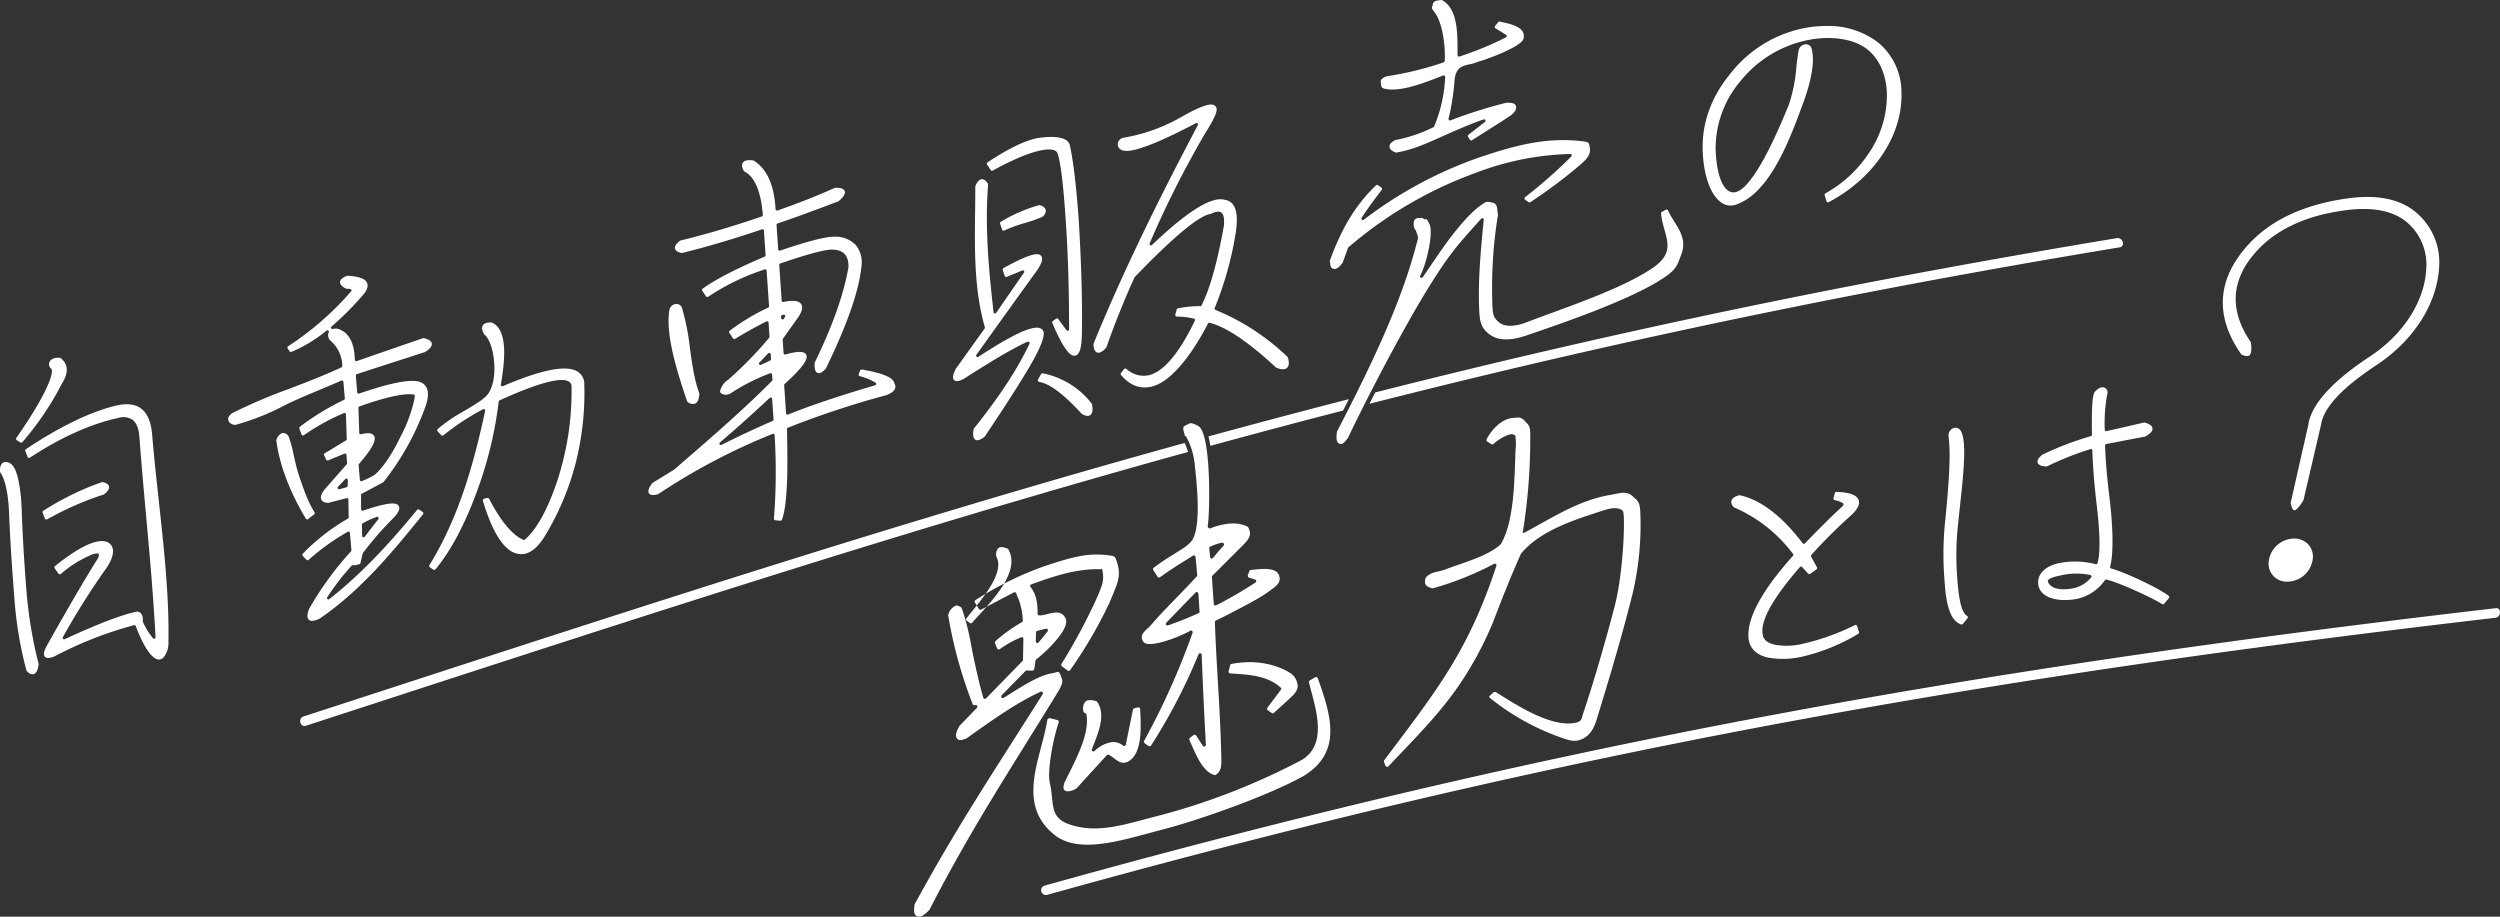<svg xmlns="http://www.w3.org/2000/svg" xmlns:xlink="http://www.w3.org/1999/xlink" width="600" height="220" viewBox="0 0 600 220">
  <rect x="0" y="0" width="600" height="220" fill="#333333" stroke="none"/>
  <defs>
    <clipPath id="clip-path">
      <rect id="長方形_5540" data-name="長方形 5540" width="600" height="220" fill="#fff"/>
    </clipPath>
  </defs>
  <g id="グループ_11020" data-name="グループ 11020" clip-path="url(#clip-path)">
    <path id="パス_9138" data-name="パス 9138" d="M10.243,123.058a.4.4,0,0,1,.161-.474,67.238,67.238,0,0,1,14.017-6.865.39.39,0,0,1,.209-.011c.332.071,1.344.286,1.521,1.026s-.568,1.424-1.142,1.884a.377.377,0,0,1-.116.064,74.078,74.078,0,0,0-13.548,5.948.4.4,0,0,1-.582-.2Zm26.265-18.825c-.247-3-1.149-5.085-2.682-6.208C32.432,97,30.5,96.761,28.083,97.3c-6,1.342-13.757,5.071-21.848,10.5a.393.393,0,0,0-.149.468l.521,1.373a.394.394,0,0,0,.25.236.4.4,0,0,0,.34-.046c7.434-4.893,14.59-8.1,21.267-9.543a3.983,3.983,0,0,1,3.314.448c.971.724,1.539,2.124,1.686,4.161.445,6.132,1,12.292,1.595,18.814l.008.09c.867,9.561,1.764,19.448,2.263,29.138a.347.347,0,0,1-.615.237,17.216,17.216,0,0,1-2.432-3.968.349.349,0,0,1-.028-.163,2.47,2.47,0,0,0-.4-1.817,1.308,1.308,0,0,0-.944-.443.322.322,0,0,0-.1.006c-3.525.721-9.337,2.945-17.275,6.613a.35.35,0,0,1-.4-.076.344.344,0,0,1-.056-.4A179.523,179.523,0,0,1,25.649,136.18c1.32-2.02,1.763-3.72,1.276-4.906a2.235,2.235,0,0,0-1.689-1.328c-2.421-.532-6.577,1.514-12.03,5.919a.4.4,0,0,0-.075.533l.891,1.274a.4.4,0,0,0,.27.165.394.394,0,0,0,.306-.084,27.747,27.747,0,0,1,7.47-4.66,3.73,3.73,0,0,1,1.243-.271v0a.354.354,0,0,1,.237.029.345.345,0,0,1,.188.286,2.187,2.187,0,0,1-.429,1.177C20.356,139,16.271,146,11.162,155.115c-.446.862-.9,1.936-.37,2.51.5.546,1.533.212,2.265-.088a92.608,92.608,0,0,1,19.117-7.5.321.321,0,0,1,.081-.01.346.346,0,0,1,.325.225c1.886,5.019,3.891,7.949,5.5,8.038h.008a1.557,1.557,0,0,0,1.1-.441,5.468,5.468,0,0,0,1.234-3.871c.212-10.653-1.082-22.524-2.334-34-.57-5.232-1.159-10.641-1.577-15.736M9.27,159.483a.382.382,0,0,0-.009-.154,105.64,105.64,0,0,1-2.982-18.453c-.531-6.774-.9-13.1-1.06-18.278-.138-4.436-.831-9.667-2.359-11.047a2.286,2.286,0,0,0-1.471-.682A1.234,1.234,0,0,0,.825,111c-.364.183-.953.717-.8,2.237a.394.394,0,0,0,.069.187c1.17,1.667,1.912,5.153,2.09,9.817.269,7.025.784,14.132,1.253,20.157a93.122,93.122,0,0,0,2.9,17.487.4.4,0,0,0,.093.166c.607.644,1.154.9,1.658.738.8-.25,1.054-1.436,1.179-2.307m3.112-70.864c.449.864-.741,5.42-8.456,16.475a.394.394,0,0,0,.109.557l.824.533a.407.407,0,0,0,.52-.078,70.821,70.821,0,0,0,9.433-13.951c1.7-2.669,1.613-4.743-.236-6.2a.4.4,0,0,0-.208-.083c-1.459-.134-2.246.447-2.495,1.037a1.381,1.381,0,0,0,.423,1.6.34.34,0,0,1,.086.106m118.3,40.192a65.131,65.131,0,0,0,7.2-16.6,68.156,68.156,0,0,0,2.353-19.923,3.468,3.468,0,0,0-1.558-3.072c-2.673-1.7-8.56-.563-18,3.469a.347.347,0,0,1-.478-.378c1.559-8.7.863-13.568-2.129-14.873a.38.38,0,0,0-.148-.033c-1.065-.046-1.746.209-2.052.725-.45.757.14,1.766.333,2.1a.4.4,0,0,0,.1.115c1,.77,1.868,3.012,2.211,5.712.454,3.567-.114,6.872-1.481,8.623-.917,1.174-3.172,2.509-5.559,3.923a38.783,38.783,0,0,0-6.414,4.366.4.4,0,0,0-.02.555l.843.917a.4.4,0,0,0,.537.045,58.7,58.7,0,0,1,9.533-6.265.347.347,0,0,1,.367.037.342.342,0,0,1,.126.346c-2.66,12.255-6.122,25.222-13.374,37.033a.391.391,0,0,0,.114.532l.809.547a.406.406,0,0,0,.528-.073c3.648-4.365,7.113-10.9,10.02-18.9a94.812,94.812,0,0,0,5.152-21.363.347.347,0,0,1,.2-.275c9.035-4.124,14.792-5.687,16.65-4.517a1.353,1.353,0,0,1,.629,1.276,68.924,68.924,0,0,1-3.583,23.014c-2.272,6.618-4.907,11.337-7.618,13.646a.349.349,0,0,1-.365.054c-2.648-1.155-5.414-4.472-8.221-9.86a.4.4,0,0,0-.452-.2l-.75.19a.391.391,0,0,0-.246.187.4.4,0,0,0-.036.307c1.73,5.805,3.75,9.684,6,11.53a4.766,4.766,0,0,0,3.839,1.229c1.733-.284,3.4-1.679,4.939-4.148m-57.027-4.154a.385.385,0,0,0,.317-.08l1.434-1.131a.4.4,0,0,0,.081-.533c-1.125-1.639-2.413-4.7-3.824-9.092-.5-1.545-.866-3.211-1.191-4.68a27.771,27.771,0,0,0-1.135-4.2,1.466,1.466,0,0,0-1.315-1.016h0c-.322.006-1.141.177-1.675,1.62a.392.392,0,0,0-.021.189c.771,5.857,3.147,12.16,7.061,18.732a.4.4,0,0,0,.271.187m3.094,23.795a4.673,4.673,0,0,1-1.848.566,1.1,1.1,0,0,1-.769-.261c-.621-.557-.292-1.706.033-2.576a76.285,76.285,0,0,1,10.087-13.858.345.345,0,0,0,.086-.259l-.355-4.153a.347.347,0,0,0-.506-.277,53.92,53.92,0,0,0-9.4,6.741.4.4,0,0,1-.55-.033l-.846-.91a.4.4,0,0,1-.007-.531,48.66,48.66,0,0,1,10.853-8.432.345.345,0,0,0,.164-.3l-.075-4.277a.347.347,0,0,0-.435-.328l-4.332,1.128a.436.436,0,0,1-.128.013c-.837-.054-1.374-.32-1.6-.79-.352-.749.232-1.687.683-2.305,2.2-2.516,3.321-3.789,5.424-6.18a.351.351,0,0,0,.085-.257l-.172-2a.347.347,0,0,0-.165-.266.352.352,0,0,0-.314-.023l-3.88,1.617a.394.394,0,0,1-.512-.2l-.472-1.01a.394.394,0,0,1,.153-.5l5.106-3.088a.343.343,0,0,0,.166-.307l-.2-5.945a.346.346,0,0,0-.493-.3,53.225,53.225,0,0,0-9.557,5.28.4.4,0,0,1-.354.069.4.4,0,0,1-.264-.245l-.5-1.379a.392.392,0,0,1,.126-.445,60.834,60.834,0,0,1,10.585-6.456.345.345,0,0,0,.192-.339l-.343-4a.347.347,0,0,0-.17-.269.351.351,0,0,0-.317-.018c-1.811.8-3.634,1.564-5.419,2.309-3.067,1.283-5.965,2.494-8.448,3.763a57.937,57.937,0,0,1-11.607,4.574.407.407,0,0,1-.187,0c-1.224-.267-1.449-.954-1.488-1.237-.087-.631.356-1.272,1.186-1.714a129.657,129.657,0,0,1,13.556-5.761c4.2-1.615,8.538-3.284,12.429-5.107a.346.346,0,0,0,.2-.312,8.1,8.1,0,0,0-2.79-6.045,1.756,1.756,0,0,1-.458-2.038.344.344,0,0,0-.1-.421.349.349,0,0,0-.434,0,33.873,33.873,0,0,1-8.4,5.088.4.4,0,0,1-.474-.142l-.444-.64a.4.4,0,0,1-.062-.3.392.392,0,0,1,.17-.254A72.088,72.088,0,0,0,84.27,69.919a.346.346,0,0,0-.242-.569l-.877-.058a.4.4,0,0,1-.158-.044c-.351-.183-1.421-.737-1.381-1.56.036-.754.933-1.2,1.606-1.472a.359.359,0,0,1,.167-.028c2.682.127,4.217.672,4.689,1.665.33.691.126,1.54-.622,2.546a72.179,72.179,0,0,1-7.884,7.966.346.346,0,0,0,.328.593,2.6,2.6,0,0,1,1.2-.044c2.6.816,3.968,3.316,4.059,7.431a.342.342,0,0,0,.149.276.35.35,0,0,0,.312.042c6.1-2.119,9.461-3.283,15.874-5.492a.39.39,0,0,1,.217-.011c1.2.272,1.814.675,1.92,1.268.145.823-.833,1.556-1.579,2.036a.345.345,0,0,1-.093.044c-6.571,2.116-9.946,3.208-16.326,5.286a.346.346,0,0,0-.239.357l.341,4.008a.346.346,0,0,0,.459.3c7.427-2.566,12.3-3.515,14.485-2.823A2.714,2.714,0,0,1,102.359,93c.529,1.04.458,2.51-.214,4.485a64.423,64.423,0,0,1-10.092,18.192.392.392,0,0,1-.12.1L86.827,118.5a.343.343,0,0,0-.183.307l.024,3.423a.345.345,0,0,0,.459.324c6.675-2.271,8.06-1.866,8.537-1.172.4.585.086,1.44-.968,2.663a79.42,79.42,0,0,0-7.589,8.675.32.32,0,0,0-.065.135l-.521,2.252a.4.4,0,0,1-.287.294l-1.126.293a.375.375,0,0,1-.273-.029.351.351,0,0,0-.417.078,60.481,60.481,0,0,0-5.878,7.577.344.344,0,0,0,.06.442.348.348,0,0,0,.448.015c8.629-6.771,15.779-14.986,21.043-21.387a.4.4,0,0,1,.529-.077l.813.547a.4.4,0,0,1,.086.575C94.665,131.9,86.9,141.5,76.745,148.452M86.87,125.913l.034,2.7a.345.345,0,0,0,.238.323.336.336,0,0,0,.109.018.346.346,0,0,0,.275-.135l3.284-4.235a.347.347,0,0,0-.389-.538,21.62,21.62,0,0,0-3.372,1.556.345.345,0,0,0-.179.306m-.85-28.024.2,6.007a.346.346,0,0,0,.431.324c1.66-.413,2.67-.3,3.1.349.679,1.037-.432,3.131-3.6,6.789a.348.348,0,0,0-.084.255l.305,3.566a.341.341,0,0,0,.16.263.349.349,0,0,0,.185.053.343.343,0,0,0,.123-.022,23.165,23.165,0,0,0,3.079-1.492c2.151-1.949,4.223-5.032,6.332-9.425a35.238,35.238,0,0,0,3.183-8.628q.078-.456.118-.874a.348.348,0,0,0-.3-.375c-2.43-.315-6.8.654-13,2.873a.345.345,0,0,0-.229.337m-2.553,17.327a.347.347,0,0,0-.6-.241l-1.756,1.873a.343.343,0,0,0-.049.4.348.348,0,0,0,.3.178.32.32,0,0,0,.068-.007,12.54,12.54,0,0,0,1.785-.52.345.345,0,0,0,.228-.319Zm73.08.756a.383.383,0,0,1,.107-.1l5.128-3.151,2.144-1.857c7.164-6.2,14.571-12.618,21.358-19.445a.357.357,0,0,0,.1-.267l-.086-1.263a.347.347,0,0,0-.471-.3,47.824,47.824,0,0,0-9.4,4.767,2.133,2.133,0,0,1-2.393.034.753.753,0,0,1-.21-.6,4.627,4.627,0,0,1,1.991-2.689A93.06,93.06,0,0,0,184.6,81.07a.346.346,0,0,0,.083-.248l-.231-3.4a.349.349,0,0,0-.5-.284c-2.585,1.305-5.11,2.71-7.507,4.175a.4.4,0,0,1-.538-.119l-.859-1.3a.393.393,0,0,1,.09-.532,51.271,51.271,0,0,1,9.236-5.537.345.345,0,0,0,.2-.337l-.582-8.53a.348.348,0,0,0-.459-.3,55.364,55.364,0,0,0-13.561,6.549.4.4,0,0,1-.555-.108l-.862-1.3a.392.392,0,0,1,.1-.538c3.121-2.237,8.126-4.816,14.876-7.665a.346.346,0,0,0,.211-.342l-.4-5.913a.348.348,0,0,0-.154-.264.353.353,0,0,0-.3-.04c-6.96,2.359-13.418,4.267-19.195,5.673a.39.39,0,0,1-.186,0c-.333-.079-1.348-.318-1.506-1.065-.156-.732.609-1.41,1.2-1.857a.372.372,0,0,1,.143-.068c6.109-1.486,12.672-3.43,19.507-5.778a.348.348,0,0,0,.233-.355c-.462-5.651-1.94-9.154-4.394-10.409a.392.392,0,0,1-.165-.158c-.179-.315-.724-1.273-.259-1.969s1.628-.653,2.459-.555a.44.44,0,0,1,.162.056c3.158,1.94,4.925,5.862,5.251,11.657a.347.347,0,0,0,.46.307c4.686-1.614,9.307-3.436,13.738-5.415a.38.38,0,0,1,.153-.034c.812-.017,1.951.054,2.233.775.307.787-.658,1.757-1.412,2.418a.4.4,0,0,1-.121.073c-6.956,2.632-11.59,4.316-14.584,5.3a.344.344,0,0,0-.238.351l.4,5.862a.348.348,0,0,0,.459.3c6.482-2.211,10.815-3.333,12.888-3.334a6.813,6.813,0,0,1,5.23,1.95,6.619,6.619,0,0,1,1.391,5.282c-.621,5.879-3.314,13.6-8.477,24.313a.474.474,0,0,1-.061.092c-.85.946-1.463,1.271-1.987,1.058-.7-.286-.742-1.416-.7-2.369a.417.417,0,0,1,.039-.155c4.254-8.726,6.973-16.4,8.087-22.875.036-2.775-1.166-4.108-3.779-4.2-1.715-.08-5.952,1.047-12.606,3.331a.346.346,0,0,0-.233.35l.58,8.57a.342.342,0,0,0,.137.252.355.355,0,0,0,.279.064c2.326-.469,3.67-.322,4.235.457.723,1-.28,2.6-.6,3.1l-3.74,5.26a.348.348,0,0,0-.064.223l.221,3.255a.347.347,0,0,0,.442.309c2.946-.834,4.474-.829,4.956.015.421.737.217,2.206-5.152,7.063a.348.348,0,0,0-.113.279l.459,6.759a.346.346,0,0,0,.163.27.351.351,0,0,0,.314.027c5.428-2.194,12.463-4.557,20.909-7.022a.346.346,0,0,0,.1-.613,13.243,13.243,0,0,0-3.795-1.573.4.4,0,0,1-.246-.2.391.391,0,0,1-.012-.321l.331-.83a.413.413,0,0,1,.435-.243c5.073.87,7.552,1.926,7.806,3.321a.373.373,0,0,0,.037.1,1.35,1.35,0,0,1,.127,1.1c-.214.646-.9,1.17-2.142,1.637a217.581,217.581,0,0,0-23.582,7.8.345.345,0,0,0-.219.327c.1,5.4.11,9.061.039,11.534-.143,5.018-.566,8.454-1.256,10.213a.409.409,0,0,1-.4.249h-.005l-1.153-.1a.4.4,0,0,1-.362-.425,143.866,143.866,0,0,0,.16-20.015.348.348,0,0,0-.477-.3A150.959,150.959,0,0,0,158,118.572a.4.4,0,0,1-.127.057c-.461.115-1.689.417-2.129-.245-.42-.63.169-1.572.8-2.412m30.908-40.006.027.381a.346.346,0,0,0,.264.312.328.328,0,0,0,.082.01.348.348,0,0,0,.3-.166l.277-.453a.345.345,0,0,0-.016-.383.351.351,0,0,0-.362-.133l-.3.073a.346.346,0,0,0-.266.359m-2.41,10.21-.078-1.156a.348.348,0,0,0-.6-.216l-2.12,2.21a.346.346,0,0,0,.4.55l2.2-1.053a.346.346,0,0,0,.2-.335m-12.334,20.471a.348.348,0,0,0,.446.118c4.45-2.227,8.583-4.16,12.283-5.744a.348.348,0,0,0,.209-.341l-.338-4.951a.348.348,0,0,0-.584-.229c-4.483,4.173-8.392,7.671-11.952,10.694a.343.343,0,0,0-.064.453m-7.68-10.187h0a1.809,1.809,0,0,0,1.826.392c.785-.381.937-1.529.983-2.358a.394.394,0,0,0-.026-.163c-1.143-2.979-1.7-6.948-2.244-10.787a55.46,55.46,0,0,0-1.9-9.651,1.386,1.386,0,0,0-1.334-.942q-.067,0-.135.006a1.79,1.79,0,0,0-1.572,1.559c-.887,5.835,1.73,14.284,4.253,21.745a.386.386,0,0,0,.149.2m84.707-44.249a1.793,1.793,0,0,0,1.252-1.652c-.027-.292-.221-1.006-1.446-1.313a.421.421,0,0,0-.211.005,36.959,36.959,0,0,0-9.15,3.983.393.393,0,0,0-.163.459l.466,1.4a.4.4,0,0,0,.225.24.4.4,0,0,0,.33-.012,32.7,32.7,0,0,1,4.99-1.819,31.851,31.851,0,0,0,3.707-1.286m59.349,33.6a.393.393,0,0,0-.109-.179h0A55.1,55.1,0,0,0,291.716,74.38a.352.352,0,0,1-.192-.185.346.346,0,0,1,0-.266,81.466,81.466,0,0,0,5.006-17.777c.561-3.5.354-5.817-.633-7.1a2.8,2.8,0,0,0-1.949-1.085c-3.085-.943-8.946,2.7-17.471,10.825a.348.348,0,0,1-.439.034.343.343,0,0,1-.119-.422,235.582,235.582,0,0,1,13.543-26.78c1.593-2.49,2.516-4.4,2.535-5.247a1.151,1.151,0,0,0-.542-1.1c-.644-.381-2.186-.5-8.092,2.888a41.711,41.711,0,0,1-13.577,4.86,1.7,1.7,0,0,0-1.531,1.55,1.538,1.538,0,0,0,1.238,1.531c.85.215,3.449.869,17.521-6.546a.35.35,0,0,1,.408.061.345.345,0,0,1,.062.406C280.076,44.06,270.538,62.7,262.465,82.458a.386.386,0,0,0-.029.171c.062,1.152.342,1.778.883,1.971.747.268,1.584-.517,2.144-1.128a.41.41,0,0,0,.081-.136c1.982-5.647,4.247-11.283,6.735-16.751a.308.308,0,0,1,.065-.1c9.328-9.68,15.449-14.772,18.19-15.135a.368.368,0,0,0,.122-.037c1.132-.555,1.949-.666,2.434-.332.4.276.844,1.057.643,3.2-1.561,8.758-3.36,15.175-5.35,19.1a.346.346,0,0,1-.3.19,27.4,27.4,0,0,0-5.381.527.4.4,0,0,0-.3.283l-.324,1.2a.392.392,0,0,0,.065.339.4.4,0,0,0,.309.159,18.664,18.664,0,0,1,4.092.487.348.348,0,0,1,.228.189.341.341,0,0,1,0,.3c-3.8,7.878-7.529,12.286-11.067,13.1a6.1,6.1,0,0,1-5.374-1.518.4.4,0,0,0-.249-.087l-.045,0a.394.394,0,0,0-.266.149l-.719.911a.4.4,0,0,0,.008.5c3.136,3.74,7.264,3.967,11.333.639,3.17-2.592,6.378-6.969,9.535-13.009a.35.35,0,0,1,.394-.175c4.006,1.028,9.358,4.635,15.906,10.723a.373.373,0,0,0,.129.08c.446.17,1.8.685,2.531.016s.332-2.025.2-2.472m-58.779-6.5-.019-.035a1.511,1.511,0,0,0-.963-.591c-2.024-.408-6.763,1.867-14.517,6.957a.35.35,0,0,1-.441-.049.345.345,0,0,1-.033-.441c4.858-6.8,9.8-13.681,14.748-20.535.653-1.029,1.455-2.5.754-3.244-.618-.65-2.167-.811-8.991,2.961a.394.394,0,0,0-.184.47l.466,1.395a.4.4,0,0,0,.529.24l3.69-1.532a.349.349,0,0,1,.4.1.345.345,0,0,1,.016.414c-2.466,3.556-4.162,6.01-6.681,9.664a.348.348,0,0,1-.631-.158c-1.115-9.9-2.134-20.419-1.3-30.63a.4.4,0,0,0-.062-.246c-.488-.748-.982-1.089-1.5-1.041-.855.081-1.332,1.247-1.488,1.63a.39.39,0,0,0-.03.15c0,1.924-.022,3.875-.046,5.842-.116,9.373-.236,19.016,2.344,27.912a.342.342,0,0,1-.051.3c-2.707,3.767-4.126,5.746-6.891,9.609-.52,1.02-1.01,2.2-.453,2.764.4.405,1.087.328,2.294-.264,7.255-4.673,12.434-7.686,15.355-8.936a.338.338,0,0,1,.136-.028.348.348,0,0,1,.249.105.343.343,0,0,1,.066.387c-2.753,5.909-7.235,12.756-13.325,20.349a.378.378,0,0,0-.081.185c-.157.971-.247,2.137.449,2.536.641.365,1.606-.275,2.193-.753a.4.4,0,0,0,.08-.089c3.309-4.957,7.1-10.682,10.213-15.877,3.144-5.25,4.39-8.453,3.705-9.519m-.05,10.285a.4.4,0,0,0-.429.2l-.695,1.284a.4.4,0,0,0-.007.362.4.4,0,0,0,.293.216c2.485.4,5.908,2.966,10.174,7.635a.444.444,0,0,0,.1.077,2.93,2.93,0,0,0,1.33.442,1.07,1.07,0,0,0,.636-.19c.7-.489.581-1.7.433-2.574a.4.4,0,0,0-.08-.178A19.592,19.592,0,0,0,250.258,89.6m-12.5-48.8a.4.4,0,0,0,.525.131c6.965-3.853,12.461-5.679,14.709-4.88a1.182,1.182,0,0,1,.772.664c.852,2.115,1.657,9.347,2.265,20.361.5,9.075.532,16.378.554,21.711v.248a.347.347,0,0,1-.626.207l-1.974-2.667a.4.4,0,0,0-.261-.156.491.491,0,0,0-.054,0,.4.4,0,0,0-.241.078l-.738.543a.393.393,0,0,0-.13.469c2.2,5.226,3.967,7.875,5.259,7.875a1.218,1.218,0,0,0,.221-.022c1.021-.192,1.531-1.758,1.607-4.929.069-2.933.154-11.171-.558-24.283-.594-10.937-1.629-18.309-2.334-21.3-.4-1.706-2.867-2.327-7.109-1.8-3.02.377-7.267,2.361-12.624,5.9a.4.4,0,0,0-.114.545ZM432.368,25.765c1.13-2.863,3.62-9.951,2.4-14.139a1.377,1.377,0,0,0-1.429-1,1.8,1.8,0,0,0-1.661,1.482c-.231,1.143-.387,2.518-.552,3.974a36.392,36.392,0,0,1-1.82,9.085C422.646,41.57,418.711,45.6,416.583,46.1a2.242,2.242,0,0,1-1.956-.441c-1.69-1.3-2.766-5.067-2.878-10.068A25.024,25.024,0,0,1,417.8,19.358a27.749,27.749,0,0,1,15.835-9.684c4.854-1.026,9.7-.593,12.966,1.16,3.866,2.075,6.147,6.391,6.257,11.842a24.68,24.68,0,0,1-4.287,14.009A29.927,29.927,0,0,1,438.1,46.408a.391.391,0,0,0-.182.454l.419,1.411a.394.394,0,0,0,.226.252.4.4,0,0,0,.339-.015c10.957-5.8,17.8-16.147,17.447-26.367a15.516,15.516,0,0,0-5.622-11.97,19.687,19.687,0,0,0-12.425-3.94,27.856,27.856,0,0,0-4.88.441A29.77,29.77,0,0,0,415.592,17.3c-4.893,5.809-7.226,12.25-6.934,19.142.248,5.85,1.908,10.391,4.439,12.15a3.746,3.746,0,0,0,3.373.569c7.443-2.38,12.213-13.163,15.9-23.4M253.441,166.817c-10.945,17.852-20.407,32.118-30.339,51.47a.651.651,0,0,1-.113.16c-.706.661-1.835,1.9-2.882,1.462s-.661-1.9-.624-2.771a.465.465,0,0,1,.06-.175c10.452-19.136,19.059-31.915,30.7-50.357a.435.435,0,0,0-.021-.478.351.351,0,0,0-.295-.152.217.217,0,0,0-.167.031c-6.4,2.977-12.094,7.186-17.85,11.242a.218.218,0,0,1-.1.059c-.7.154-1.531.675-2.138-.1s.133-2.173.6-2.971a.529.529,0,0,1,.076-.106c1.35-1.4,2.759-2.825,4.092-4.23a.41.41,0,0,0,.058-.528.383.383,0,0,0-.466-.156.436.436,0,0,1-.307.023.449.449,0,0,1-.294-.267,107.172,107.172,0,0,1-5.86-21.253.826.826,0,0,1,.034-.214,3.142,3.142,0,0,1,1.86-2.185c.48-.067.119-.037.142-.029.817.282,1.07.228,1.4,1.194a62.249,62.249,0,0,1,2.173,8.9c.693,3.485,1.711,8.3,2.788,12,.038.13.118.3.27.335a.408.408,0,0,0,.4-.1c2.928-2.993,5.841-5.977,8.77-8.988a.393.393,0,0,0,.116-.287c.025-1.645.062-3.366.09-5.013a.378.378,0,0,0-.169-.341.359.359,0,0,0-.366-.044,24.67,24.67,0,0,0-5.091,2.822.376.376,0,0,1-.394.078c-.154-.059-.209-.052-.307-.286s-.382-.9-.468-1.157a.424.424,0,0,1,.108-.541,36.825,36.825,0,0,1,6.355-4.56.478.478,0,0,0,.2-.377,16.338,16.338,0,0,0-1.167-5.487,6.171,6.171,0,0,1-.4-.971c-.066-.267-.11-.2-.229-.292a.309.309,0,0,0-.344,0c-2.628,1.35-5.184,2.74-7.822,4.107a.422.422,0,0,1-.6-.181c-.195-.3-.7-1.152-.918-1.445a.445.445,0,0,1,.155-.662,80.818,80.818,0,0,1,16.69-8.18c5.765-1.861,9.928-3.232,15.02-2.559,1.643.218,1.691.066,2.191,1.618,1.13,3.507.132,5.129-1.8,9.814a107.055,107.055,0,0,1-9.362,16.057c-.04.054-.194.306-.326.257s-.136.069-.377-.1-1.007-.776-1.292-.938a.484.484,0,0,1-.116-.669,140.631,140.631,0,0,0,8.071-14.932c1.543-3.52,2.3-4.931,1.683-7.606-.11-.479-.149-.138-.295-.143-5.843-.19-11.305,1.677-16.762,3.639a.379.379,0,0,0-.238.283.408.408,0,0,0,.1.363c1.48,1.867,1.673,4.067,1.68,6.407a.557.557,0,0,0,.143.316c.078.092.275.057.335.06,1.825.089,4.9-1.967,6.215.677s-5.158,8.472-7.074,9.945a.779.779,0,0,0-.125.268c-.084.5-.177,1.484-.278,1.909s-.134.379-.486.445-.946-.037-1.357,0c0,0,.042-.012-.018,0a.463.463,0,0,0-.278.125c-1.87,1.922-3.813,3.88-5.684,5.8-.19.2-.127.346-.043.545s.421.144.526.079c3.266-2.012,8.064-5.308,11.431-5.857,1.632-.266,1.727-.9,2.277.583s.617,1.7-1.172,4.621m-4.856-12.931a.4.4,0,0,0,.241.39c.116.056.046.033.157.032a.362.362,0,0,0,.31-.152c.685-.844,1.438-1.763,2.114-2.61a.37.37,0,0,0,.038-.474.348.348,0,0,0-.428-.18c-.642.153-1.4.321-2.039.5a.368.368,0,0,0-.315.392c-.047.66-.042,1.449-.078,2.106m64.287,32.335c9.473-5.766,6.492-14.745,3.4-23.474a.6.6,0,0,0-.257-.24c-.058-.014-.009-.006-.013-.006-.208-.009-.159-.073-.409.061s-.94.582-1.205.71a.453.453,0,0,0-.227.519c1.415,5.737,4.758,14.665-1.721,18.583a161.587,161.587,0,0,1-33.269,13.1c-8.809,2.2-15.432,4.8-22.536,2.355-4.935-1.7-3.562-5.172-4.667-9.9-.686-2.944.829-10.821,2.107-14.481.025-.072.063-.36-.019-.429s-.134-.187-.3-.223c-.574-.129-1.188-.293-1.774-.433a.989.989,0,0,1-.124-.016c-.078-.021-.462.207-.481.335-1.366,9-7.716,20.2,1.719,27.69,6.084,4.83,16.737,1.084,26.267-1.382,8.059-2.085,24.759-7.89,33.5-12.761m-17.638-26.533c-.066.263-.27,1.066-.334,1.322s0,.269.065.408a.394.394,0,0,0,.334.184c4.2.27,8.895.464,12.09,3.418.221.205.163.308.02.509-1.009,1.42-2.169,2.862-3.2,4.283a.367.367,0,0,0-.087.349.372.372,0,0,0,.2.312c.179.133.662.472.873.612a.442.442,0,0,0,.589-.046c1.272-1.167,3.409-3.05,4.439-4.089s1.412-1.849,1.165-2.881c-.466-1.954-1.507-2.55-3.368-3.468a19.657,19.657,0,0,0-8.231-1.7,24.18,24.18,0,0,0-4.185.419.425.425,0,0,0-.371.364m-21.565,10.493c0-.065-.051-.294-.177-.343s-.2-.127-.393-.068-.625.135-.835.213-.3.135-.352.367c-.577,2.756-1.128,5.583-1.7,8.342a.377.377,0,0,1-.262.306.384.384,0,0,1-.387-.062,3.84,3.84,0,0,0-2.444-.874,7.592,7.592,0,0,0-4.408,2.168.463.463,0,0,1-.5.035.454.454,0,0,1-.146-.463c1.282-3.365,3.549-8.054,1.274-11.385a.239.239,0,0,0-.188-.123,4.394,4.394,0,0,0-1.466-.276c-.519.043-.769-.047-1.248.44a2.6,2.6,0,0,0-.372,2.322c.032.121.11.137.306.371s.28-.328.417.511c.8,4.916-3.252,11.816-5.355,16.287-.014.029.006-.151-.036.134s-.441,1.3.268,1.679,1.949-.074,2.662-.543a.753.753,0,0,0,.125-.093c2.4-2.657,4.8-5.254,7.218-7.918.132-.145.415-.093.545-.025,1.517.8,2.711,2.7,4.739,1.461,3.418-2.084,2.834-8.882,2.709-12.463m-40.357-20.714c3.359-3.911,12.1-11.878,8.669-17.7-.045-.076.05.008-.158-.1a4.314,4.314,0,0,0-1.377-.376,1.2,1.2,0,0,0-.839.253,2.256,2.256,0,0,0-.407,2.163c.025.148.037.056.109.221,1.843,4.255-5.133,11.49-7.354,14.5a.382.382,0,0,0-.069.291c.043.1.02.15.173.267s.582.385.745.536.456.017.508-.043m149.876,23.288c2.627-8.5,5.863-19.334,7.935-27.511a71.9,71.9,0,0,0,2.566-22.423c-.132-2.5-.607-2.657-2.016-3.9s-3.31-.457-4.927-.218a.539.539,0,0,1-.116.03c-7.679,1.244-13.979,5.471-20.752,9.08a.516.516,0,0,1-.411-.033c-.112-.075.112-.59.128-.686a142.123,142.123,0,0,0,1.688-22.414c.018-2.353-.2-2.516-1.247-3.608s-1.336-.931-3.009-.785c-2.513.219-4.947,2.648-6.21,5.1a.484.484,0,0,0,.168.6,8.989,8.989,0,0,1,.934.57.532.532,0,0,0,.541-.009c.834-.931,3.713-2.638,4.636-2.332s.572.5.669.991a11.651,11.651,0,0,1,0,2.546c-.3,7.153-.252,17.289-3.56,22.837-3.077,2.866-9.06,4.427-12.985,5.936-1.761.678-2.751.592-3.885,1.2s-1.322,1.008-1.315,1.973.966,1.216,1.7,1.472a.356.356,0,0,0,.2-.005,74.008,74.008,0,0,0,14.686-5.879.394.394,0,0,1,.549.477c-6.639,20.28-14.271,29.883-26.873,46.6a.475.475,0,0,0-.07.517c.062.219.241.655.324.846s.146.268.325.275.243.047.412-.133c6.8-7.248,13.363-13.538,18.795-22.325a85.028,85.028,0,0,0,6.23-12.109c2.164-5.676,4.144-10.707,6.771-16.6,4.591-5.5,12.645-8.068,19.571-10.29,1.305-.419,3.624-1.145,4.862.047.633.608.215,14.4-1.938,22.785-1.758,6.847-5.042,18.381-7.674,26.085-.278.815-.084,1.658-1.835,1.995-5.8,1.12-13.967-4.193-18.948-7.329a.678.678,0,0,0-.445-.062c-.121.054-.149.009-.307.164s-.584.543-.777.73a.316.316,0,0,0,.039.531,57.7,57.7,0,0,0,17.657,9.705c1.658.562,2.852.858,4.384.184,1.9-.837,2.894-2.542,3.538-4.626m62.879-52.81c-.451-1.191-2.232-1.833-5.292-1.908a.376.376,0,0,0-.391.287l-.338,1.19a.4.4,0,0,0,.3.494,5.753,5.753,0,0,1,1.929.706.345.345,0,0,1,.167.418,1.143,1.143,0,0,1-.29.4c-2.377,2.182-5.389,5.162-8.964,8.865a.338.338,0,0,1-.27.106.347.347,0,0,1-.257-.137c-4.949-6.519-10.011-10.4-15.044-11.524a.411.411,0,0,0-.086-.009.393.393,0,0,0-.084.009c-1.64.349-1.9,1.194-1.935,1.542a1.677,1.677,0,0,0,1.192,1.593,35.117,35.117,0,0,1,13.647,10.953.343.343,0,0,1-.017.439c-7.293,8.134-10.9,14.65-10.705,19.369.073,1.838.942,4.206,4.664,5.047a20.342,20.342,0,0,0,8.5-.276,45.779,45.779,0,0,0,13.189-5.415.394.394,0,0,0,.179-.457l-.431-1.4a.393.393,0,0,0-.221-.247.385.385,0,0,0-.33.007,55.174,55.174,0,0,1-12.635,4.518,16.235,16.235,0,0,1-6.28.244c-2.016-.376-3.155-1.3-3.207-2.611-.6-3.153,2.5-8.694,8.944-16.087a.353.353,0,0,1,.259-.119.4.4,0,0,1,.262.115l1.424,1.577a.394.394,0,0,0,.526.057l1.481-1.06a.4.4,0,0,0,.117-.509l-1.39-2.569a.344.344,0,0,1,.044-.391,125.381,125.381,0,0,1,9.548-9.507c1.577-1.453,2.184-2.7,1.8-3.706m68.851-15.232a.379.379,0,0,1-.119.044c-3.752.715-5.727,1.093-9.288,1.779a.346.346,0,0,0-.281.349c.1,3.446.423,7.313,1.015,12.171.944,7.724,1.014,13.737.2,16.93a.346.346,0,0,0,.249.42c2.828.727,11.15,4.532,13.777,6.557a.4.4,0,0,1,.063.566l-1.114,1.331a.4.4,0,0,1-.515.082c-3.055-1.91-11.243-5.483-13.38-5.867a.346.346,0,0,0-.342.136,10.933,10.933,0,0,1-7.9,4.677c-3.04.322-5.5-.19-6.891-1.42a3.556,3.556,0,0,1-1.235-2.68c-.025-2.268,1.954-4.067,5.165-4.694a19.2,19.2,0,0,1,3.691-.359,19.89,19.89,0,0,1,4.975.642.346.346,0,0,0,.42-.237c.7-2.354.629-7.087-.2-14.067-.57-4.807-.919-9.182-1.04-13a.346.346,0,0,0-.146-.272.35.35,0,0,0-.307-.046,74,74,0,0,0-10.363,4.121.538.538,0,0,1-.2.042c-1.244-.059-1.912-.337-2.1-.874s.15-1.128,1.044-1.9a.485.485,0,0,1,.082-.054,75.486,75.486,0,0,1,11.655-4.452.347.347,0,0,0,.246-.338c-.151-7.949.273-9.616.644-10.233,1.015-1.207,1.958-1.305,2.5-1a1.341,1.341,0,0,1,.481,1.687,39.258,39.258,0,0,0-.558,8.361.347.347,0,0,0,.131.268.342.342,0,0,0,.294.065c3.384-.778,5.354-1.229,9.007-2.063a.384.384,0,0,1,.2.006h0c1.179.348,1.761.788,1.828,1.385.094.829-.923,1.5-1.7,1.934m-12.948,33.5a.35.35,0,0,0-.24-.227,16.43,16.43,0,0,0-7.205.106c-2.045.4-2.742.838-2.967,1.136a.345.345,0,0,0-.047.328c.56,1.494,2.293,1.844,3.794,1.844a11.851,11.851,0,0,0,1.831-.152,7.548,7.548,0,0,0,4.774-2.711.347.347,0,0,0,.06-.324m-29.856,9.574c-1.234-.747-1.956-3.485-2.339-8.88a69.638,69.638,0,0,1,.055-11.879c.168-1.7.352-3.413.532-5.093l.031-.289c.891-8.279,1.662-15.429.29-18.132a1.548,1.548,0,0,0-1.373-.891,1.461,1.461,0,0,0-.254.022,1.877,1.877,0,0,0-1.394,1.829.306.306,0,0,0,0,.091c.605,4.579.118,11.433-.928,21.727a78.32,78.32,0,0,0-.021,13.121c.4,6.413,1.622,9.627,3.963,10.423a.405.405,0,0,0,.434-.123l1.1-1.338a.393.393,0,0,0-.1-.588m78.533-25.341c.336,0,.992-.425,2.215-2.445l4.205-18.064c.6-4.092,5.054-8.9,13.233-14.289,9.542-6.284,14.621-15.278,15.1-23.379a15.629,15.629,0,0,0-4.75-12.621c-2.989-2.925-7.18-4.408-12.456-4.408a33.543,33.543,0,0,0-4.313.295c-10.757,1.409-18.988,5.234-24.465,11.369-7.365,8.255-7.855,17.05-1.46,26.142a3.463,3.463,0,0,0,1.36.39.8.8,0,0,0,.57-.184c.272-.233.673-.952.33-3.161-5.214-7.622-4.8-14.9,1.217-21.65,4.821-5.4,12.072-8.768,21.55-10.011a33.286,33.286,0,0,1,4.286-.3q.822,0,1.6.049c4.015.254,7.2,1.5,9.454,3.714a13.355,13.355,0,0,1,3.976,10.932c-.406,6.988-4.967,15.1-13.555,20.742-9,5.921-14.093,11.581-14.728,16.4l-4.228,18.674c.306,1.62.738,1.786.812,1.8a.4.4,0,0,0,.054,0m4.46,11.414a4.3,4.3,0,0,0-1.328-3.439,4.644,4.644,0,0,0-3.773-1.152,6.2,6.2,0,0,0-5.517,5.688,4.305,4.305,0,0,0,1.329,3.443,4.44,4.44,0,0,0,2.793,1.17h0a5.347,5.347,0,0,0,.977-.027,6.2,6.2,0,0,0,5.517-5.683M244.77,117.6c-24.042,7.068-49.275,14.827-79.41,24.418-25.082,7.983-50.531,16.268-75.141,24.281L72.85,171.947a1.085,1.085,0,0,0-.774.834,1.339,1.339,0,0,0,.374,1.228.96.96,0,0,0,.983.166l15.882-5.17c21.858-7.117,44.462-14.477,66.729-21.6,30.581-9.789,55.851-17.632,79.527-24.684,17.152-5.109,33.557-9.824,49.563-14.249a15.835,15.835,0,0,0-.822-2.161c-12.867,3.559-25.988,7.3-39.542,11.288m354.347,28.359a1.3,1.3,0,0,0-.161.01c-25.5,2.967-48.808,5.929-71.251,9.055-23.431,3.264-46.266,6.776-67.872,10.437-22.205,3.762-44.321,7.887-65.734,12.259-21.8,4.452-44.02,9.392-66.029,14.685-22.151,5.327-45.177,11.271-68.439,17.669q-4.478,1.231-8.95,2.479a1.152,1.152,0,0,0,.611,2.22c23.564-6.574,46.752-12.661,68.918-18.093,22.025-5.4,44.211-10.435,65.943-14.975,21.455-4.482,43.551-8.705,65.676-12.55,21.365-3.713,43.876-7.268,66.908-10.565,22.316-3.194,45.472-6.209,70.788-9.218q4.674-.555,9.349-1.1a1.216,1.216,0,0,0,1.005-.747,1.3,1.3,0,0,0-.082-1.254.8.8,0,0,0-.68-.314M332.75,21.383c4.016.634,9.662-1.751,13.613-3.267a.318.318,0,0,1,.133-.021.363.363,0,0,1,.2.067.391.391,0,0,1,.14.286,34.033,34.033,0,0,1-2.655,11.926.242.242,0,0,1-.137.152,35.825,35.825,0,0,1-9.194,3.093.269.269,0,0,0-.111.044c-.559.351-1.308.792-1.257,1.554s.82,1.1,1.43,1.367c.085.038.056.049.164.032,4.125-.653,7.7-2.39,11.606-4.118,2.859-1.265,6.321-2.794,9.38-3.834a.343.343,0,0,1,.329.594c-1.276,1.012-2.658,2.061-3.932,3.074a.373.373,0,0,0-.1.528c.092.195.317.489.406.641s.149.146.255.186a.345.345,0,0,0,.3-.048c3.005-1.945,6.062-3.806,9.036-5.783.737-.489,1.744-1.478,1.475-2.384s-1.473-.758-2.187-.836a111.164,111.164,0,0,0-13.533,4.255.383.383,0,0,1-.354-.069.377.377,0,0,1-.1-.365,54.1,54.1,0,0,0,1.2-6.715c.323-1.957.028-3.605,1.045-4.953s2.976-1.186,4.468-1.836c.576-.252,1.868-.528,2.556-.844.246-.113.736-.275.949-.365a38.335,38.335,0,0,0,5.9-2.683c1.225-.845,2.218-1.4,1.9-2.862-.447-2.05-3.929-2.6-5.731-3.016a.394.394,0,0,0-.4.153c-.113.179-.572.7-.693.869s-.11.2-.093.334a.321.321,0,0,0,.184.273c.814.511,1.7,1.029,2.515,1.537a.31.31,0,0,1,.168.305.306.306,0,0,1-.182.3,79.584,79.584,0,0,1-11.17,4.614.343.343,0,0,1-.452-.317c-.1-4.051.442-10.917-3.74-13.218A.155.155,0,0,0,345.975,0c-.736.136-1.95.021-2.106,1.059s-.567.572.524,2.025c1.825,2.43,2.547,8.074,2.338,11.538,0,.069-.1.292-.207.327a79.832,79.832,0,0,1-12.786,3.216c-.354.059-.689.1-.843.141-.747.2-1.693.693-1.5,1.529s-.151,1.309,1.351,1.546M320.039,64.521c.858.216,1.652-.776,2.151-1.408a.36.36,0,0,0,.065-.115c.415-1.154.855-2.349,1.262-3.5a.373.373,0,0,1,.116-.152,98.282,98.282,0,0,1,30.915-18,67.7,67.7,0,0,1,22.359-4.391c.2-.007.2.117.284.232a.291.291,0,0,1-.069.364,117.462,117.462,0,0,1-11.08,9.753.347.347,0,0,0-.154.32.371.371,0,0,0,.178.327c.153.129.622.406.767.551s.391.056.486-.006a122.694,122.694,0,0,0,10.58-7.795c2.246-1.975,4.027-3.105,3.647-5.284-.231-1.328-.19-1.341-2.143-1.556-8.277-.912-15.553.93-24.573,3.995a99.057,99.057,0,0,0-27.5,14.869.38.38,0,0,1-.485.006.356.356,0,0,1-.059-.441c1.5-2.316,3.132-4.524,4.826-6.71a.344.344,0,0,0,.076-.3.356.356,0,0,0-.177-.275c-.151-.109-.616-.442-.764-.54s-.143-.08-.255-.084a.3.3,0,0,0-.256.1c-5.366,5.131-8.527,11.134-11.06,18.048a.406.406,0,0,0-.022.145c.129.664.031,1.631.889,1.847m81.771,15.15c30.474-6.593,62.243-12.72,94.424-18.212q6.237-1.063,12.478-2.1a.886.886,0,0,0,.779-1.1,1.288,1.288,0,0,0-1.241-1.121,1.334,1.334,0,0,0-.223.019C475.169,62.6,442.943,68.63,412.244,75.1c-27.317,5.754-54.94,12.172-82.183,19.08q-.709,1.38-1.392,2.726c24.39-6.209,48.937-12,73.141-17.23m-85.441,20.4c1.985-.518,3.976-1.027,5.964-1.54q.7-1.365,1.384-2.736c-11.119,2.857-22.317,5.83-33.694,8.946.165.625.322,1.37.465,2.259q13.075-3.581,25.881-6.929m4.585,3.346a1.272,1.272,0,0,0-.107.331c-.081.831-.3,2.437.639,2.751s1.49-.826,1.974-1.341a.915.915,0,0,0,.113-.2c5.3-11.079,13.594-26.794,19.32-36.025,5.2-8.379,7.087-10.294,12.653-16.516.171-.192.183,0,.359,0s.2.192.187.345c-.686,7.044-1.4,14.511-1.087,21.481.122,2.7.307,4.475,2.655,6.125s5.594,1.188,8.635.153c9.615-3.272,23.6-8.142,31.5-12.9,4.452-2.681,4.611-3.542,5.756-6.675,1.59-4.354-1.7-7.054-3.27-10.516-.068-.15-.375-.184-.573-.066s-.607.379-.864.5-.187.377-.174.506c.537,5.339,4.189,8.755-2.166,13.025-7.64,5.133-21.067,9.486-30.405,13.047-1.929.736-4.609,1.173-6.145.053s-1.663-2.128-1.76-3.873a108.608,108.608,0,0,1,1.335-22.157c-.3-.865.073-2.572-1.282-2.821s-1.275-.563-3.157.837c-2.708,2.013-6.228,6.368-8.682,9.841-1.331,1.883-3.492,5.1-4.95,7.215a.443.443,0,0,1-.446.131c-.147-.032-.216-.4-.193-.444,1.467-2.578,3.31-10.442,2.237-12.5s-.551-.514-1.579-1.339c-.274-.221-.4-.029-.792-.051a1.239,1.239,0,0,0-1.255.541,2.585,2.585,0,0,0,.229,2.279c.033.061.088-.06.14.116.623,2.077.78.95-.048,4.06-3.857,14.5-11.619,30.227-18.795,44.089m-36.267,1.351c-.1-.19-.072.042-.164-.1s-.216.072-.216-.331-.85-1.81.183-2.225.971-1.01,3.062.1c3.186,1.692,2.848,20.887,2.288,24.12a1.159,1.159,0,0,0,.217.406.561.561,0,0,0,.392.071c2.321-.962,5.485-1.56,7.633-.91,1.392.42,1.524.391,1.85,1.614s-.538,2.244-1.737,3.436c-2.073,2.061-4.94,4.96-7.214,7.2a.416.416,0,0,0-.133.339c.16,2.12.3,4.327.451,6.454a.394.394,0,0,0,.565.331,102.389,102.389,0,0,0,9.464-5.478.333.333,0,0,0,.167-.392c-.042-.169-.041-.239-.3-.333s-1.116-.336-1.37-.43-.219-.1-.307-.251-.066-.181-.018-.381.3-.725.34-.925.295-.3.372-.3c1.831-.147,6-.918,6.765,1.329.592,1.741-.681,2.512-2.375,3.77-2.56,1.9-6.928,4.042-10.111,5.721-.8.42-1.879.915-2.7,1.351a.416.416,0,0,0-.222.372c.181,5.018.474,10.118.768,15.112.338,5.747.655,11.613.772,17.263.035,1.692.141,3.389-1.347,4.261-.114.067-.1.08-.3.029-3.064-.78-4.8-5.838-6.012-8.395a.5.5,0,0,1,.151-.542c.2-.122.633-.5.8-.616a.425.425,0,0,1,.294-.11c.1-.011,0-.015.1.006a.435.435,0,0,1,.3.2c.509.789,1.061,1.663,1.576,2.446a.375.375,0,0,0,.459.162.391.391,0,0,0,.277-.4c-.387-7.2-.74-14.4-1-21.589a.368.368,0,0,0-.326-.374.387.387,0,0,0-.434.244,135.813,135.813,0,0,1-11.366,21.856.374.374,0,0,1-.3.2.384.384,0,0,1-.369-.085c-.187-.132-.667-.447-.877-.618a.428.428,0,0,1-.133-.6,176.462,176.462,0,0,0,11.62-25.932.529.529,0,0,0-.094-.412c-.066-.111-.409-.11-.434-.093-1.575,1.065-9.966,4.515-11.258,2.712s.773-2.864,1.714-3.956c3.422-3.972,7.478-7.8,11.059-11.762a.362.362,0,0,0,.115-.306c-.1-1.408-.256-2.916-.4-4.324a.428.428,0,0,0-.21-.359.309.309,0,0,0-.37-.011c-2.679,1.68-5.355,3.3-7.914,5.182a.436.436,0,0,1-.343.072.456.456,0,0,1-.3-.207c-.264-.414-.747-1.152-.956-1.492a.426.426,0,0,1,.094-.657,45.553,45.553,0,0,1,4.569-3.078c1.807-1.256,4.193-2.294,4.987-4.186,1.692-4.031.762-12.777.28-17.274a17.909,17.909,0,0,0-2.075-6.917m5.778,26.417c-.2.109-.238.143-.226.491.008.252.086.954.137,1.453.019.189.035.351.041.446.023.344.147.336.263.426s.056.03.16.037a.3.3,0,0,0,.273-.141c.8-.984,1.666-2,2.527-2.926a.428.428,0,0,0,.051-.521.411.411,0,0,0-.451-.222,12.471,12.471,0,0,0-2.775.957m-2.574,15.561c-.086-1.4-.184-2.9-.282-4.3a.37.37,0,0,0-.257-.347.379.379,0,0,0-.417.094c-2.352,2.415-4.679,4.817-7.025,7.239a.432.432,0,0,0-.056.477.405.405,0,0,0,.327.189.2.2,0,0,0,.133-.019c2.505-.864,4.926-1.839,7.344-2.936a.374.374,0,0,0,.233-.4" fill="#fff"/>
  </g>
</svg>
